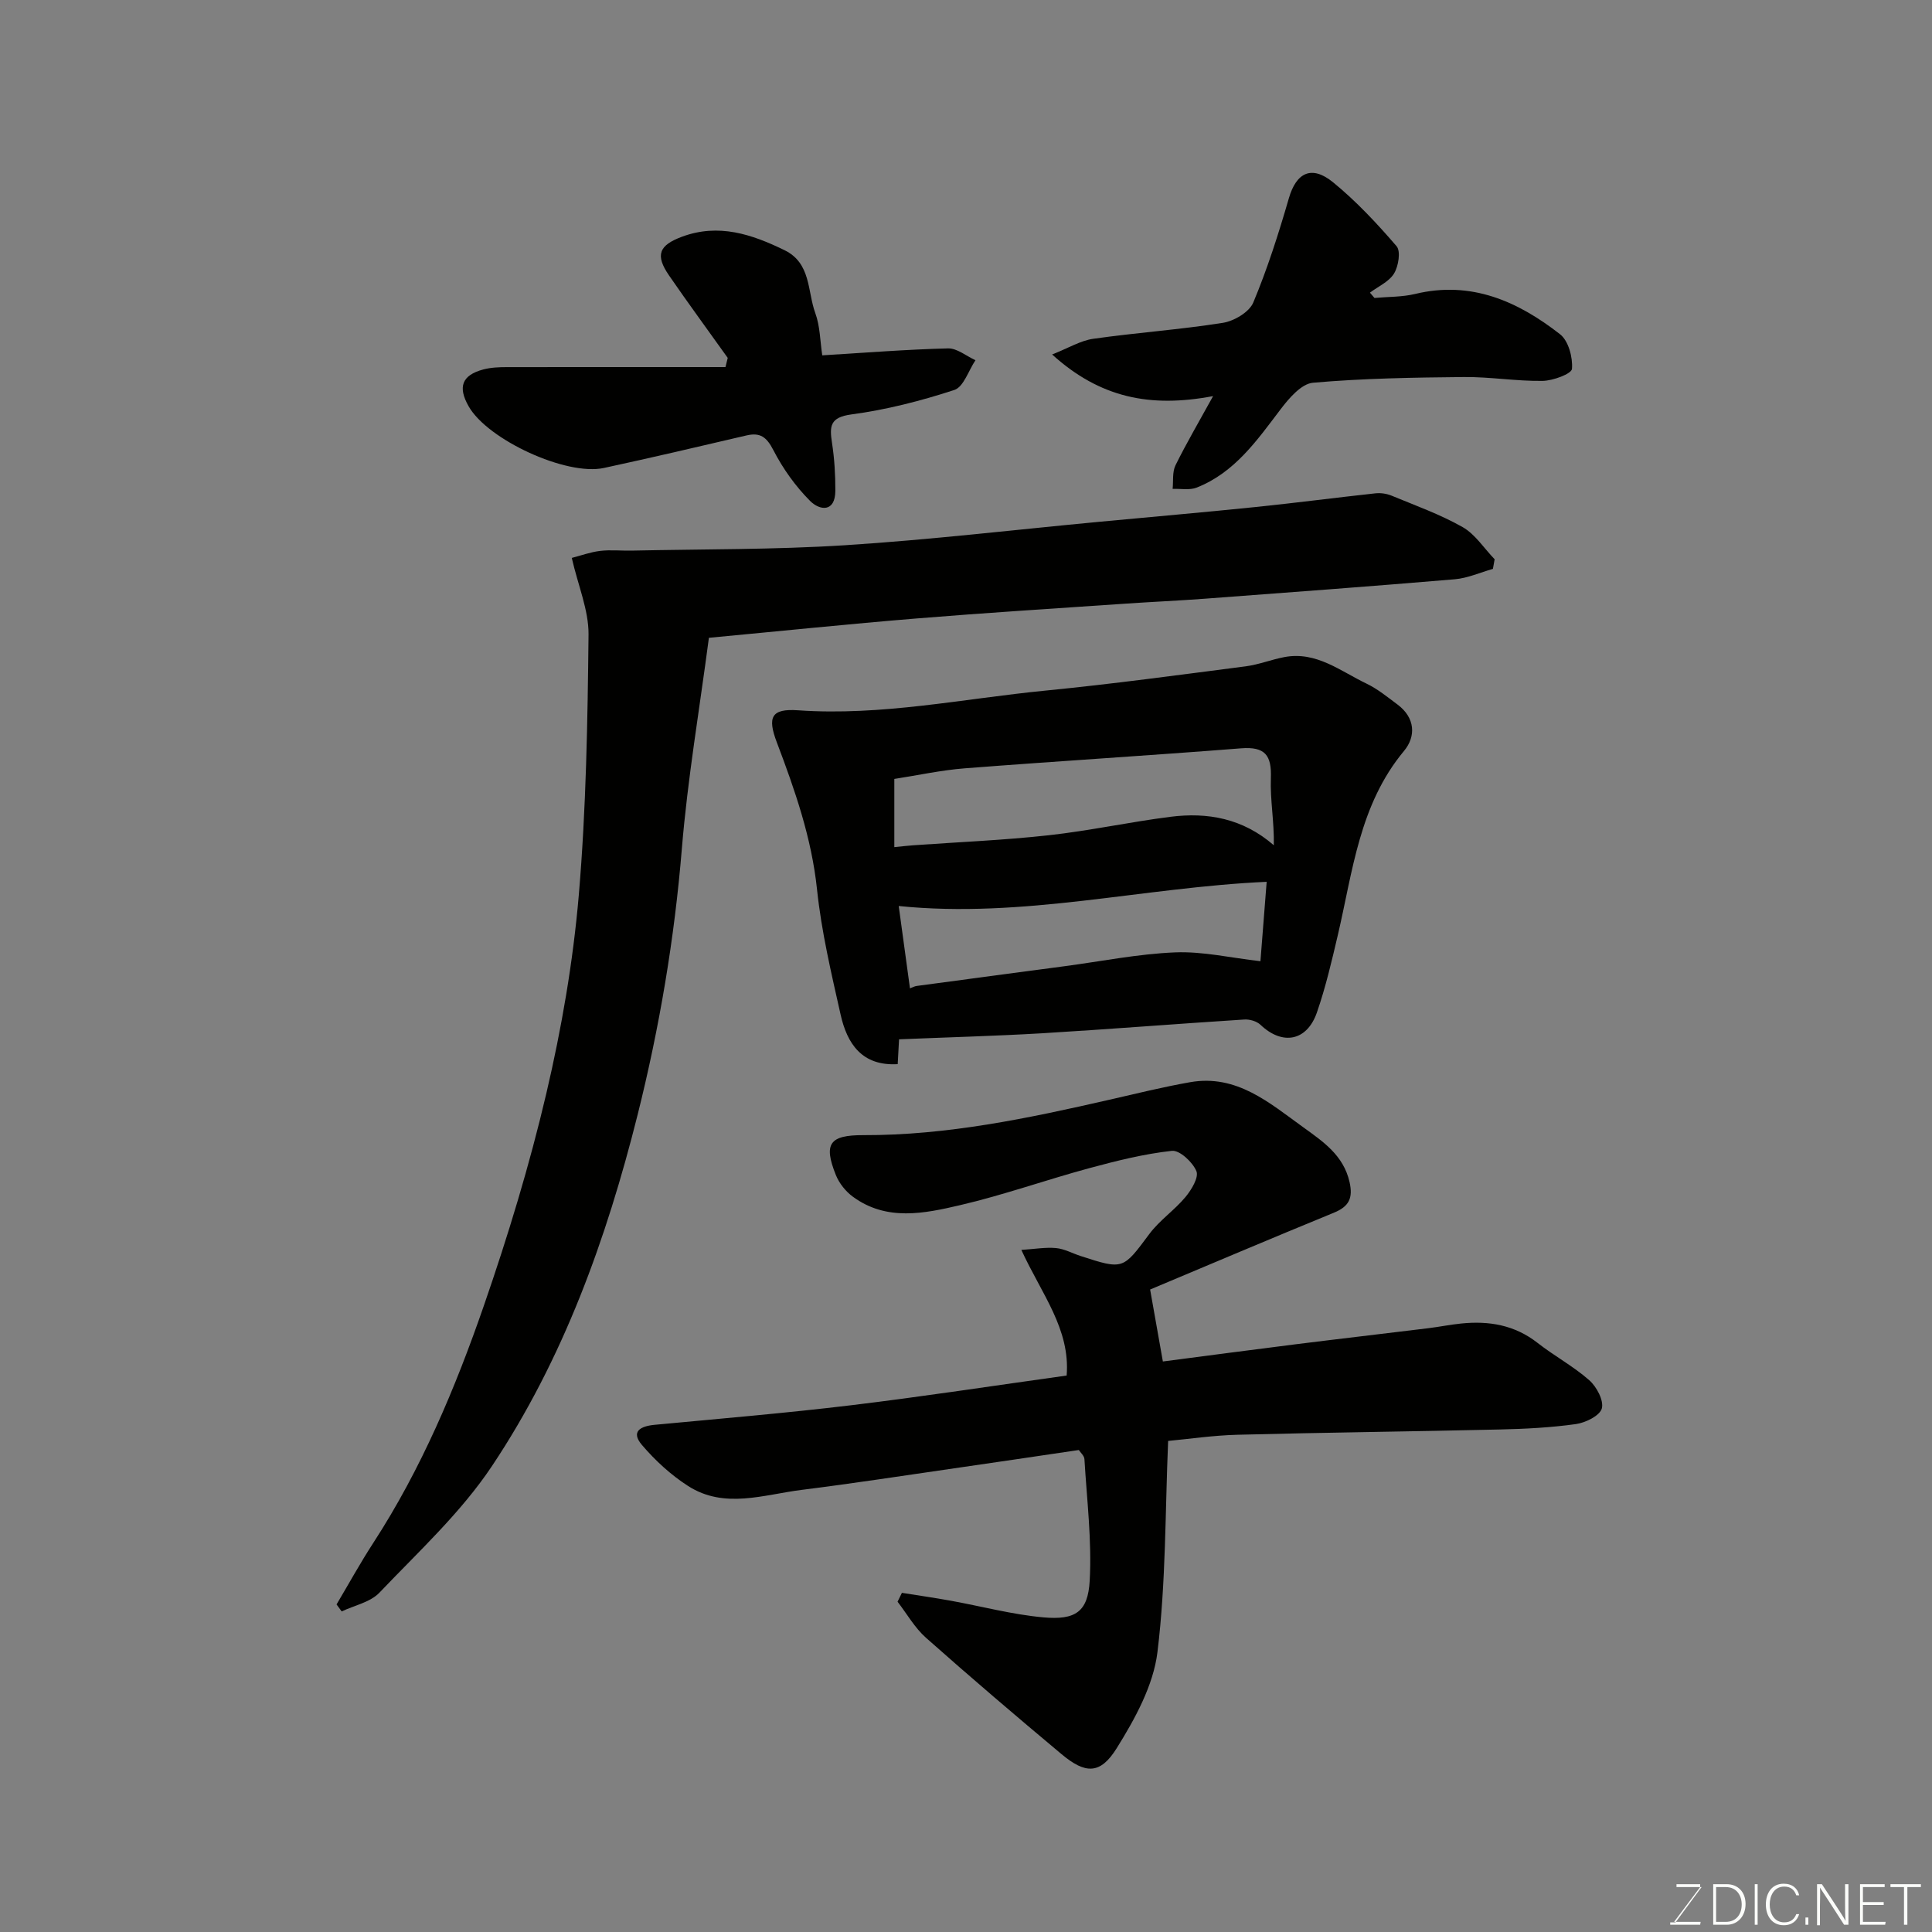 <svg enable-background="new 0 0 400 400" viewBox="0 0 400 400" xmlns="http://www.w3.org/2000/svg"><rect x="0" y="0" width="400" height="400" fill="#808080" stroke="none"/><path d="m223.36 300.21c-9.02 1.33-17.4 2.58-25.8 3.79-10.52 1.52-21.02 3.14-31.56 4.46-7.87.98-16 4.02-23.52-.79-3.56-2.28-6.82-5.28-9.57-8.5-2.4-2.82-.26-3.91 2.65-4.18 13.56-1.28 27.15-2.42 40.67-4.05 14.76-1.78 29.47-4.04 44.61-6.15.77-9.67-5.2-16.88-9.38-26.01 2.76-.18 5-.58 7.18-.38 1.73.16 3.38 1.09 5.08 1.64 8.89 2.89 8.76 2.79 14.25-4.57 2.11-2.83 5.2-4.91 7.47-7.64 1.24-1.49 2.8-4.08 2.26-5.36-.78-1.87-3.47-4.38-5.08-4.2-5.77.63-11.48 2.07-17.11 3.59-8.94 2.42-17.7 5.55-26.71 7.65-7.43 1.74-15.22 3.37-22.19-1.72-1.5-1.09-2.86-2.79-3.55-4.5-2.61-6.51-1.32-8.29 5.69-8.27 17.34.05 34.15-3.49 50.93-7.33 5.55-1.27 11.09-2.64 16.7-3.63 9.64-1.7 16.42 4.26 23.43 9.32 4.1 2.96 8.34 5.79 9.6 11.35.75 3.34-.11 5.07-3.27 6.36-12.95 5.3-25.83 10.78-38.02 15.89.89 5.01 1.73 9.74 2.64 14.9 8.98-1.17 18.31-2.41 27.64-3.58 9.1-1.14 18.22-2.19 27.32-3.31 2.27-.28 4.52-.74 6.8-.97 5.74-.59 11.07.3 15.8 4 3.47 2.72 7.43 4.84 10.72 7.74 1.53 1.35 3.04 4.2 2.6 5.84-.4 1.5-3.36 2.96-5.36 3.24-5.21.73-10.51 1-15.77 1.12-18.09.42-36.19.62-54.28 1.09-5.09.13-10.17.89-14.38 1.28-.62 14.5-.44 29.22-2.21 43.71-.84 6.91-4.65 13.83-8.44 19.91-3.41 5.48-6.49 5.35-11.42 1.23-9.46-7.91-18.85-15.92-28.07-24.1-2.33-2.07-3.94-4.95-5.88-7.46.3-.61.6-1.22.9-1.84 3.37.54 6.75 1.02 10.1 1.63 6.41 1.16 12.76 2.87 19.21 3.45 6.63.59 9.21-1.15 9.57-7.58.46-8.35-.59-16.79-1.09-25.18-.03-.69-.81-1.34-1.16-1.89z" fill="#010100"/><path d="m118.38 115.51c1.91-.49 3.86-1.21 5.86-1.45 2.14-.26 4.33-.02 6.49-.06 14.76-.32 29.56-.18 44.28-1.12 17.53-1.12 35-3.19 52.5-4.84 10.79-1.02 21.6-1.95 32.38-3.06 8.3-.85 16.57-1.94 24.87-2.84 1.09-.12 2.33.06 3.35.48 4.96 2.05 10.07 3.88 14.71 6.51 2.62 1.49 4.44 4.4 6.63 6.66-.12.66-.24 1.33-.36 1.99-2.63.74-5.21 1.92-7.88 2.15-17.22 1.46-34.46 2.73-51.69 4.02-5.59.42-11.2.66-16.79 1.05-14.3.98-28.61 1.87-42.89 3.04-14.19 1.16-28.36 2.63-43.07 4.01-1.95 14.84-4.41 29.21-5.6 43.67-1.53 18.64-4.62 36.94-9.15 55.05-6.46 25.75-15.39 50.62-30.17 72.77-6.43 9.64-15.23 17.74-23.3 26.21-1.89 1.98-5.17 2.62-7.81 3.88-.35-.48-.71-.97-1.06-1.45 2.53-4.26 4.92-8.61 7.62-12.76 9.93-15.3 16.96-32 22.88-49.1 4.99-14.42 9.45-29.09 12.93-43.93 3.16-13.47 5.54-27.26 6.72-41.03 1.53-17.95 1.83-36.03 2.02-54.06.02-5.02-2.16-10.05-3.47-15.79z" fill="#010100"/><path d="m186.14 215.18c-.07 1.22-.17 3.19-.28 5.14-7.41.43-10.48-4.24-11.83-10.29-1.92-8.56-3.96-17.16-4.87-25.85-1.12-10.7-4.59-20.62-8.33-30.49-1.97-5.19-1.18-7.03 4.41-6.63 17.29 1.21 34.18-2.41 51.22-4.08 13.84-1.36 27.63-3.24 41.42-5.02 2.72-.35 5.34-1.41 8.05-1.92 6.6-1.24 11.57 2.9 16.96 5.48 2.32 1.11 4.39 2.81 6.48 4.37 3.62 2.71 3.83 6.56 1.32 9.58-9.26 11.12-10.61 24.9-13.71 38.14-1.26 5.38-2.52 10.78-4.32 15.99-2.07 5.99-7.16 6.88-11.68 2.58-.79-.75-2.26-1.18-3.38-1.1-13.96.89-27.91 2.01-41.87 2.85-9.79.57-19.59.83-29.59 1.25zm-.98-39.79c1.6-.16 2.74-.3 3.89-.38 9.36-.67 18.76-1.05 28.08-2.08 8.43-.93 16.77-2.75 25.19-3.82 7.7-.98 14.99.32 21.41 5.89.1-4.88-.78-9.4-.61-13.88.18-4.76-1.2-6.57-6.14-6.19-19.06 1.5-38.14 2.66-57.19 4.14-4.95.38-9.85 1.47-14.63 2.2zm77.09 7.18c-25.74 1.16-50.4 7.64-76.18 5.01.76 5.54 1.54 11.29 2.33 17.05.51-.19.94-.44 1.4-.5 10.21-1.38 20.42-2.73 30.63-4.09 7.62-1.01 15.22-2.55 22.87-2.86 5.72-.23 11.5 1.13 17.66 1.83.39-5.03.85-10.86 1.29-16.44z" fill="#010100"/><path d="m150.67 74.1c-4.05-5.68-8.18-11.3-12.14-17.05-2.92-4.24-2.12-6.26 2.67-8.04 7.6-2.82 14.45-.51 21.23 2.79 5.52 2.69 4.71 8.5 6.37 13.03.99 2.7.99 5.77 1.44 8.74 8.76-.53 17.39-1.22 26.03-1.44 1.88-.05 3.79 1.59 5.69 2.45-1.44 2.13-2.45 5.53-4.38 6.16-6.92 2.26-14.08 4.1-21.29 5.06-4.51.6-4.55 2.48-4.03 5.91.5 3.25.7 6.59.69 9.88-.02 4.57-3.26 4.1-5.22 2.13-3.04-3.04-5.65-6.71-7.62-10.54-1.4-2.7-2.71-3.7-5.59-3.02-9.82 2.3-19.64 4.6-29.5 6.73-7.78 1.68-24.06-5.85-27.99-12.76-2.29-4.02-1.4-6.44 3-7.63 1.56-.42 3.26-.49 4.89-.49 15.1-.02 30.19-.01 45.28-.01.16-.63.32-1.27.47-1.9z" fill="#010100"/><path d="m251.16 82.01c-13.01 2.46-23.39.38-33.33-8.62 3.42-1.35 5.89-2.88 8.53-3.25 8.92-1.27 17.93-1.89 26.82-3.3 2.33-.37 5.47-2.22 6.3-4.21 2.93-7 5.25-14.29 7.37-21.6 1.53-5.28 4.69-6.93 9.16-3.28 4.79 3.92 9.09 8.52 13.14 13.23.89 1.04.39 4.14-.53 5.65-1.04 1.7-3.27 2.67-4.99 3.96.31.37.63.73.94 1.1 2.81-.26 5.7-.18 8.42-.83 11.59-2.8 21.25 1.51 30 8.34 1.75 1.36 2.66 4.81 2.47 7.17-.09 1.03-3.92 2.45-6.07 2.49-5.42.08-10.86-.85-16.29-.8-10.43.1-20.88.27-31.26 1.18-2.4.21-4.97 3.21-6.7 5.49-4.89 6.44-9.5 13.11-17.38 16.22-1.47.58-3.31.2-4.98.27.17-1.64-.09-3.49.59-4.88 2.24-4.54 4.81-8.92 7.79-14.33z" fill="#010100"/><g fill="#fbfcfa"><path d="m346.9 398 5.4-7.3h-5.2v-.6h4.9v.6l-5.4 7.2h5.5l-.1.6h-6.2v-.5z"/><path d="m354.7 390.1h2.8c2.3 0 3.9 1.6 3.9 4.1s-1.6 4.3-3.9 4.3h-2.8zm.6 7.8h2c2.2 0 3.3-1.6 3.3-3.6 0-1.8-1-3.6-3.3-3.6h-2z"/><path d="m363.9 390.1v8.4h-.6v-8.4z"/><path d="m372.5 396.3c-.4 1.3-1.4 2.3-3.2 2.3-2.4 0-3.7-1.9-3.7-4.3 0-2.3 1.2-4.3 3.7-4.3 1.8 0 2.9 1 3.2 2.4h-.6c-.4-1.1-1.1-1.8-2.5-1.8-2.1 0-3 1.9-3 3.7s.9 3.7 3 3.7c1.4 0 2.1-.7 2.5-1.7z"/><path d="m373.8 398.5v-1.5h.6v1.5z"/><path d="m376.2 398.5v-8.4h1c1.3 2 4.4 6.6 4.9 7.6-.1-1.2-.1-2.4-.1-3.8v-3.8h.7v8.4h-.9c-1.2-1.9-4.4-6.8-5-7.7.1 1.1 0 2.3 0 3.9v3.9h-.6z"/><path d="m390 394.4h-4.3v3.5h4.7l-.1.6h-5.2v-8.4h5.1v.6h-4.5v3.1h4.3z"/><path d="m394.2 390.7h-2.8v-.6h6.3v.6h-2.8v7.8h-.7z"/></g></svg>
